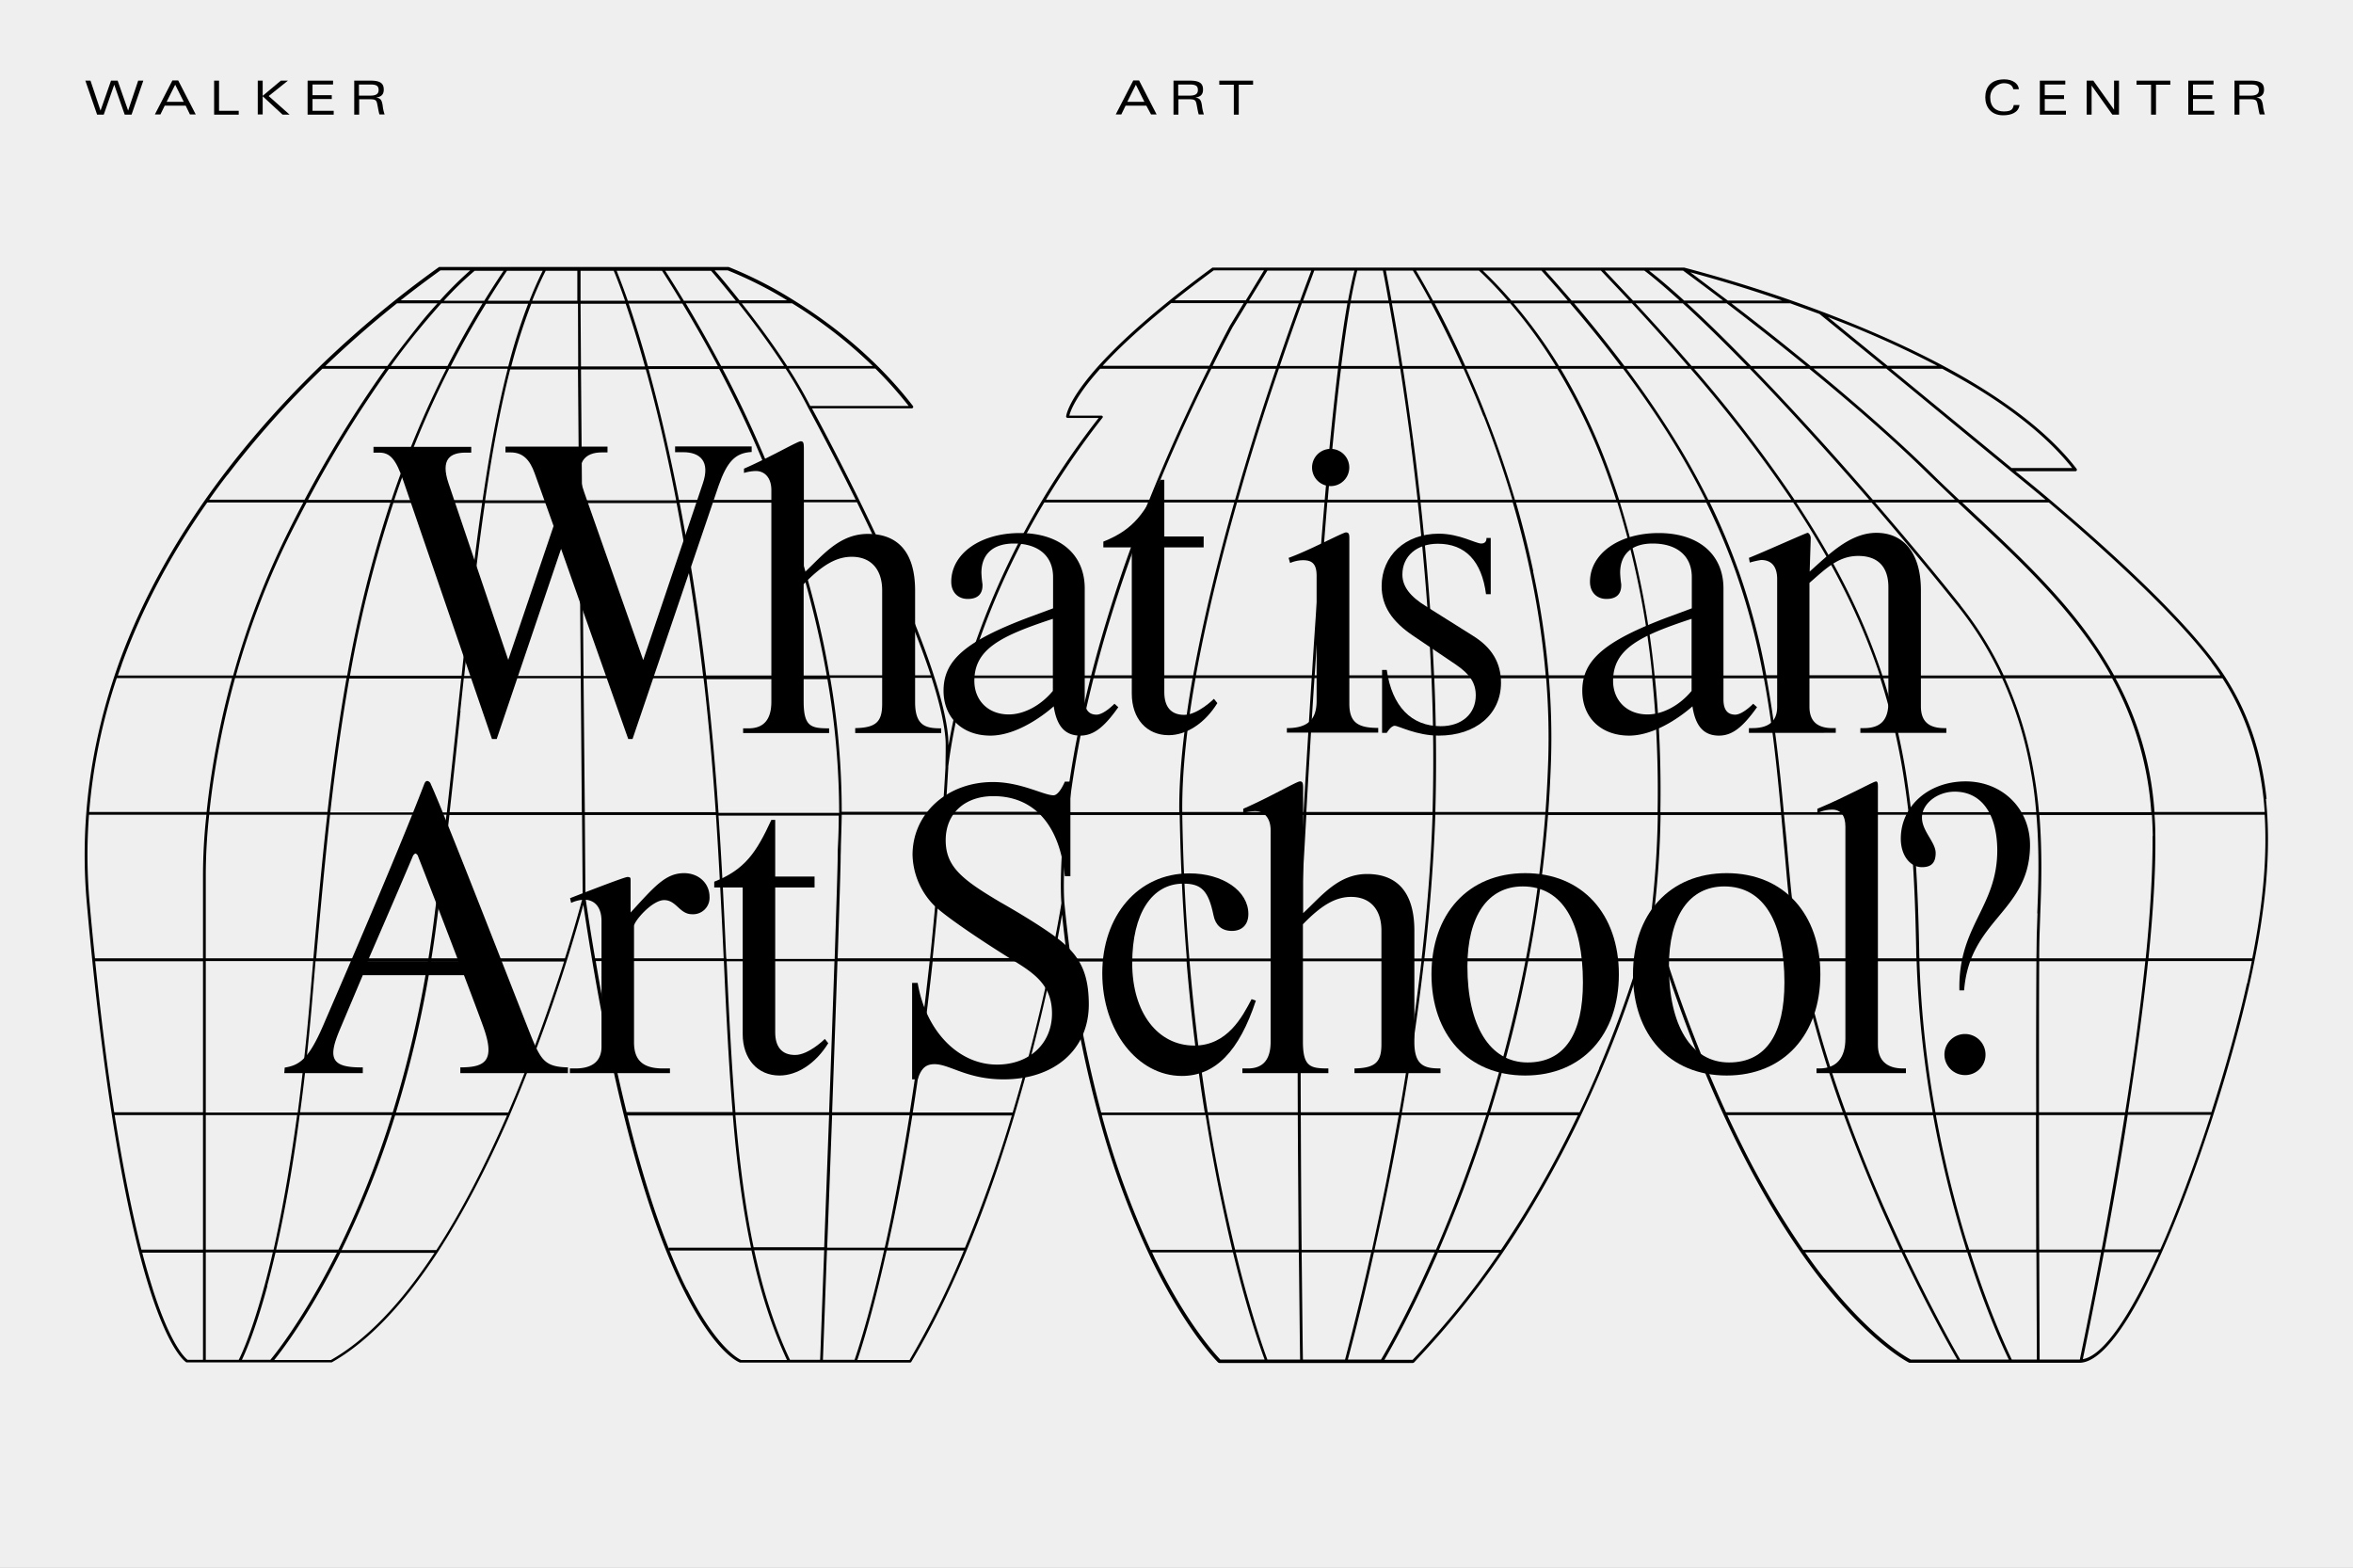 <?xml version="1.0" encoding="UTF-8"?>
<svg xmlns="http://www.w3.org/2000/svg" xmlns:xlink="http://www.w3.org/1999/xlink" id="Layer_2" data-name="Layer 2" viewBox="0 0 1100 733">
  <rect x="0" y="0" width="1100" height="733" fill="#333333" stroke="none"/>
  <defs>
    <style>.cls-1{fill:none;}.cls-2{fill:#00a060;}.cls-3{fill:#ccb425;}.cls-4{fill:#e71c22;}.cls-5{fill:#0061ac;}.cls-6{fill:#e94321;}.cls-7{fill:#233f8c;}.cls-8{fill:#efefef;}.cls-9{clip-path:url(#clip-path);}</style>
    <clipPath id="clip-path">
      <rect class="cls-1" y="43.6" width="1100" height="660"></rect>
    </clipPath>
  </defs>
  <title>art-school</title>
  <rect class="cls-2" x="23" y="204.8" width="145" height="321"></rect>
  <rect class="cls-2" x="937.5" y="334" width="145" height="369.63"></rect>
  <rect class="cls-3" x="556.1" y="48" width="145" height="321" transform="translate(-30.8 270.6) rotate(-23.7)"></rect>
  <rect class="cls-4" x="744.6" y="170.3" width="145" height="437.99" transform="translate(286 -343.6) rotate(28.6)"></rect>
  <rect class="cls-5" x="174.5" y="-140.3" width="145" height="456.11" transform="translate(334.8 -159.2) rotate(90)"></rect>
  <rect class="cls-6" x="800.2" y="-88.9" width="145" height="353.41" transform="translate(960.5 -784.9) rotate(90)"></rect>
  <rect class="cls-3" x="259.7" y="324.6" width="145" height="626.5" transform="translate(970 305.6) rotate(90)"></rect>
  <rect class="cls-7" x="343.1" y="156.5" width="145" height="468.51" transform="translate(950.4 192.5) rotate(116.4)"></rect>
  <rect class="cls-8" width="1100" height="733"></rect>
  <path d="M335.9,227.2L295.7,345.5h-2l-31.4-88.9-30.1,88.9H230L188.6,224.9c-3.5-10.2-6.2-13.3-11.3-13.3h-2.7v-2.7h45.7v2.7h-2.6c-7.1,0-11.9,2.9-8,14.4l27.9,82.5,21.2-62.6-8.8-24.5c-2.4-6.8-5.8-9.9-11.3-9.9h-2.4v-2.7h47.7v2.7h-2.7c-7.5,0-13.3,4.2-8.2,18.6l27.6,78.5,27.8-82.4c3.7-10.6-1.3-14.8-9.1-14.8h-3.8v-2.7h35.8v2.6C343.8,211.7,339.9,215.7,335.9,227.2Z"></path>
  <path d="M399.8,342.6v-2.2c9.7-.2,12.6-2.9,12.6-11.3V276c0-9.9-5.3-15.7-14.2-15.7-7.1,0-13.7,3.7-22.5,12.8v54.8c0,11.9,3.5,12.6,11.9,12.6v2.2H347.4v-2.2H350c6.9,0,10.6-4,10.6-12.4v-99c0-5.5-2.9-8.9-7.3-8.9a20.2,20.2,0,0,0-5.5.9v-2c12.6-5.5,25-12.8,26.5-12.8s1.5,1.1,1.5,4.4v57.2c8.6-8,16.4-18.3,29.9-18.3s22.1,7.9,22.1,26.5v52.2c0,11.3,5.3,12.2,12.2,12.2v2.2H399.8Z"></path>
  <path d="M505,343.9c-7.1,0-11-4.4-12.4-13.7,0,0-14.8,13.7-29.6,13.7-13.1,0-21.9-8.4-21.9-21,0-14.2,10.2-23.2,40.4-34.5l10.8-4V269.8c0-9.9-6.9-15.7-18.3-15.7-9.7,0-15.2,4.9-15.2,13.7a47,47,0,0,0,.5,5.3c0.2,4.6-2.2,6.9-6.9,6.9s-7.7-3.3-7.7-8c0-13.1,13.5-22.8,32.1-22.8s30.3,9.9,30.3,25.9v51.9q0,7.1,5.5,7.1c3.5,0,8.4-5.1,8.4-5.1l1.8,1.6C516,340.3,511,343.9,505,343.9Zm-12.8-54.6c-24.3,8-36.7,14.1-36.7,29,0,9.1,6.4,15.7,16.1,15.7,7.1,0,15-4.2,20.6-11V289.3Z"></path>
  <path d="M546.3,343.7c-10.2,0-17.2-7.7-17.2-19.4V255.9H515.8v-2.7c14.4-5.7,19.7-13.7,26.7-28.9h1.8v26.5h18.4v5.1H544.3v67.7c0,6.6,2.9,10.6,9.3,10.6s13.9-7.5,13.9-7.5l1.6,2C563.3,338.1,554.7,343.7,546.3,343.7Z"></path>
  <path d="M601.6,342.6v-2.2c10.2,0,13.9-4.4,13.9-12.8V269.2c0-5.7-2.2-7.3-6.4-7.3a15.9,15.9,0,0,0-6,1.3l-0.7-2.4c9.3-3.3,25.4-11.9,26.8-11.9s1.6,0.9,1.6,2.7v77.4c0,8.9,4.2,11.3,13.5,11.3v2.2H601.6ZM623,227.2a8.7,8.7,0,1,1,0-17.3A8.7,8.7,0,0,1,623,227.2Z"></path>
  <path d="M672.6,343.9c-10.4,0-18.8-4.6-20.6-4.6s-3.7,3.3-3.7,3.3h-2.2V313.2h2.2c2.4,17,11.5,26.3,25.2,26.3,9.9,0,16.4-5.8,16.4-14.4,0-5.8-2.7-9.9-9.3-14.4l-19.7-13.3c-10.2-6.8-15-14.1-15-23.4,0-14.2,11.1-24.5,26.7-24.5,9.7,0,17.2,4.6,19.9,4.6s2.4-2.6,2.4-2.6h2v26.3h-2.2c-2-15.5-9.7-23.6-22.5-23.6-9.9,0-16.6,5.8-16.6,14.4,0,5.5,3.5,10.2,11,14.8l22.1,13.9c8.8,5.5,13,12.6,13,21.9C701.7,334,689.8,343.9,672.6,343.9Z"></path>
  <path d="M803.6,343.9c-7.1,0-11-4.4-12.4-13.7,0,0-14.8,13.7-29.6,13.7-13.1,0-21.9-8.4-21.9-21,0-14.2,10.2-23.2,40.4-34.5l10.8-4V269.8c0-9.9-6.9-15.7-18.3-15.7-9.7,0-15.2,4.9-15.2,13.7a47,47,0,0,0,.5,5.3c0.2,4.6-2.2,6.9-6.9,6.9s-7.7-3.3-7.7-8c0-13.1,13.5-22.8,32.1-22.8s30.3,9.9,30.3,25.9v51.9q0,7.1,5.5,7.1c3.5,0,8.4-5.1,8.4-5.1l1.8,1.6C814.5,340.3,809.6,343.9,803.6,343.9Zm-12.8-54.6c-24.3,8-36.7,14.1-36.7,29,0,9.1,6.4,15.7,16.1,15.7,7.1,0,15-4.2,20.6-11V289.3Z"></path>
  <path d="M869.7,342.6v-2.2h1.6c7.9,0,11.5-3.8,11.5-12.1V274.5c0-9.5-4.9-14.6-14.1-14.6s-15,5.8-22.8,12.6v57.9c0,6.8,3.7,10,10.8,10h1.5v2.2H817.6v-2.2h1.5c7.9,0,11.7-3.3,11.7-10V270.7c0-5.8-2.6-8.9-7.5-8.9A37.7,37.7,0,0,0,818,263l-0.4-2.2c6.8-2.7,26.8-11.7,27.4-11.7s1.5,1.1,1.5,2.6l-0.5,15.5c8.9-7.9,18.8-18.1,31.2-18.1S898,258.1,898,276v54.2c0,6.9,3.5,10.2,11,10.2h0.9v2.2H869.7Z"></path>
  <path d="M215.2,501.7v-2.7c11.7,0,16.4-3.1,10.8-18.8-2.6-7.3-9.1-24.3-9.1-24.3H169.6l-10.8,25.6c-5.5,13.1-4.2,17.7,10.8,17.5v2.7H132.9l0.2-2.6c6.8-1.1,11.1-3.8,17.9-19.5,5.5-12.8,34.1-78.5,47.3-113,0.4-1.1.9-1.5,1.5-1.5a2.1,2.1,0,0,1,1.6,1.5c6.8,14.6,44.7,112.7,47.8,120,4,9.3,6.2,12.2,16.3,12.4v2.7H215.2ZM195.5,400.5a2.1,2.1,0,0,0-1.3-1.5,2.6,2.6,0,0,0-1.3,1.5c-8.2,19.4-21,48.8-21,48.8h42.4S203.4,420.6,195.5,400.5Z"></path>
  <path d="M323.5,427.4c-5.8,0-7.3-6.6-13-6.6s-14.1,9.9-14.1,12.1v54.4c0,8.4,4.2,12.2,13.5,12.2h3.3v2.2H266.4v-2.2h2.6c8,0,12.2-3.5,12.2-10.2V430.6c0-6.4-3.1-10-8.2-10a16.1,16.1,0,0,0-6,1.5l-0.5-2.2s25.2-9.9,26.8-9.9,1.5,0.5,1.5,2v14.6c11.1-12.1,16.3-18.4,25-18.4,6.8,0,11.9,4.7,11.9,11.1A7.7,7.7,0,0,1,323.5,427.4Z"></path>
  <path d="M364.4,502.8c-10.2,0-17.2-7.7-17.2-19.4V414.9H333.9v-2.7c14.4-5.7,19.7-13.7,26.7-28.9h1.8v26.5h18.4v5.1H362.4v67.7c0,6.6,2.9,10.6,9.3,10.6s13.9-7.5,13.9-7.5l1.6,2C381.4,497.1,372.8,502.8,364.4,502.8Z"></path>
  <path d="M469.2,504.6c-17.2,0-25.2-7.1-32.3-7.1-4,0-6.2,1.8-7.9,7.1h-2.6V459.5H429c3.8,22.5,19,38.2,37.1,38.2,15.2,0,25.7-9.9,25.7-23.9s-9.3-19.4-19.9-25.9c-14.1-8.8-29.8-19.4-35.1-24.5a34.8,34.8,0,0,1-10.2-23.7c0-19.5,16.3-34.1,37.6-34.1,13.1,0,23.7,6.2,28.3,6.2,2.7,0,5.3-6.4,5.3-6.4h2.6v44.2h-2.6c-2.4-23.9-14.4-37.4-33.4-37.4-13.5,0-22.3,8.2-22.3,20.6s7.7,18.4,25.4,28.9c0,0,21.2,11.9,29.6,19.2s11.7,15,11.9,27.8C509.4,490.5,493.1,504.6,469.2,504.6Z"></path>
  <path d="M552.5,503c-20.8,0-37.2-21.2-37.2-48s16.6-46.7,40.7-46.7c15.7,0,27.6,8.2,27.6,19,0,4.9-2.9,7.9-7.7,7.9s-7.7-2.7-8.6-7.3c-2.4-11.7-5.8-14.8-14.1-14.8-14.8,0-23.9,14.1-23.9,37.2s11.9,38.5,29,38.5c15.5,0,22.5-13.5,26.8-21.7l2,0.7C579.3,491.4,568.2,503,552.5,503Z"></path>
  <path d="M633.2,501.7v-2.2c9.7-.2,12.6-2.9,12.6-11.3V435c0-9.9-5.3-15.7-14.2-15.7-7.1,0-13.7,3.7-22.5,12.8v54.8c0,11.9,3.5,12.6,11.9,12.6v2.2H580.8v-2.2h2.6c6.9,0,10.6-4,10.6-12.4v-99c0-5.5-2.9-8.9-7.3-8.9a20.2,20.2,0,0,0-5.5.9v-2c12.6-5.5,25-12.8,26.5-12.8s1.5,1.1,1.5,4.4v57.2c8.6-8,16.4-18.3,29.9-18.3s22.1,7.9,22.1,26.5v52.2c0,11.3,5.3,12.2,12.2,12.2v2.2H633.2Z"></path>
  <path d="M713,502.8c-26.8,0-43.8-19.2-43.8-47.3s17-47.3,43.8-47.3,43.8,19.2,43.8,47.3S739.8,502.8,713,502.8Zm-1.1-88.4c-16.4,0-25.9,13.9-25.9,37.4,0,27.6,10.4,44.9,28.1,44.9S740,482.9,740,459.3C740,431.7,730.7,414.4,711.9,414.4Z"></path>
  <path d="M807.2,502.8c-26.8,0-43.8-19.2-43.8-47.3s17-47.3,43.8-47.3S851,427.4,851,455.5,834,502.8,807.2,502.8Zm-1.1-88.4c-16.4,0-25.9,13.9-25.9,37.4,0,27.6,10.4,44.9,28.1,44.9s25.9-13.9,25.9-37.4C834.2,431.7,824.9,414.4,806.1,414.4Z"></path>
  <path d="M849.2,501.7v-2.2h1.3c8.2,0,12.2-5.1,12.2-13.9V386.5c0-5.3-2.2-8-6.2-8s-6.9,1.6-6.9,1.6v-2c13.7-5.7,26.3-12.8,27.4-12.8s0.9,2,.9,3.7V488.5c0,7.1,4,11,11.7,11H891v2.2H849.2Z"></path>
  <path d="M918.2,463H916c-0.7-30.3,17.9-38.9,17.7-65.9-0.2-16.8-7.5-27-19.9-27-8.2,0-15.3,5.7-15.3,12.1s6.4,11.5,6.4,16.6-2.6,6.6-6.4,6.6c-5.7,0-9.9-5.7-9.9-13.3,0-15.3,13-26.8,30.3-26.8s30.7,13,30.1,31C948.2,426.4,920.8,429.9,918.2,463Zm0.5,39.6a9.6,9.6,0,1,1,9.5-9.5A9.5,9.5,0,0,1,918.8,502.6Z"></path>
  <path d="M1046.9,53.6h-2.3V37.7h7.8c4.9,0,6,1.7,6,4.2s-1.4,3.4-3.6,3.7h0c2.1,0.3,2.7,1.1,3.1,3.8a19,19,0,0,0,.9,4.1h-2.4c-0.4-1.1-.7-3.3-1.1-5.1s-1-2-4-2h-4.4v7.1Zm0-8.9h5.2c2.4,0,3.9-.6,3.9-2.6s-1.1-2.6-3.8-2.6h-5.3v5.2Z"></path>
  <path d="M1022.9,37.7h11.9v1.8h-9.6v5h9v1.8h-9v5.5h9.9v1.8h-12.1V37.7Z"></path>
  <path d="M1005.5,39.6h-6.7V37.7h15.8v1.9h-6.7v14h-2.3v-14Z"></path>
  <path d="M988.3,37.7h2.3V53.6h-3.1L977.8,40h0V53.6h-2.3V37.7h3.1l9.7,13.6h0V37.7Z"></path>
  <path d="M953.6,37.7h11.9v1.8h-9.6v5h9v1.8h-9v5.5h9.9v1.8H953.6V37.7Z"></path>
  <path d="M944.1,49.1c-0.5,3.5-3.8,4.8-7.7,4.8-5.7,0-8.3-4-8.3-8.4s2.3-8.4,8.9-8.4c3.8,0,6.6,1.9,6.8,4.6h-2.6c-0.4-2.1-2.3-2.8-4.5-2.8s-6.3,2.1-6.3,6.6,2.7,6.6,6.3,6.6,4.3-1,4.7-3h2.6Z"></path>
  <path d="M576.8,39.6H570V37.7h15.8v1.9h-6.7v14h-2.3v-14Z"></path>
  <path d="M550.9,53.6h-2.3V37.7h7.8c4.9,0,6,1.7,6,4.2s-1.4,3.4-3.6,3.7h0c2.1,0.3,2.7,1.1,3.1,3.8a19,19,0,0,0,.9,4.1h-2.4c-0.4-1.1-.7-3.3-1.1-5.1s-1-2-4-2h-4.4v7.1Zm0-8.9h5.2c2.4,0,3.9-.6,3.9-2.6s-1.1-2.6-3.9-2.6h-5.3v5.2Z"></path>
  <path d="M535.9,49.4h-9.7l-2,4.1h-2.6l8.2-15.9h2.7l8.2,15.9h-2.6ZM535,47.6l-4-8-4,8H535Z"></path>
  <path d="M167.9,53.6h-2.3V37.7h7.8c4.9,0,6,1.7,6,4.2s-1.4,3.4-3.6,3.7h0c2.1,0.3,2.7,1.1,3.1,3.8a19,19,0,0,0,.9,4.1h-2.4c-0.4-1.1-.7-3.3-1.1-5.1s-1-2-4-2h-4.4v7.1Zm0-8.9h5.2c2.4,0,3.9-.6,3.9-2.6s-1.1-2.6-3.9-2.6h-5.3v5.2Z"></path>
  <path d="M143.8,37.7h11.9v1.8h-9.6v5h9v1.8h-9v5.5H156v1.8H143.8V37.7Z"></path>
  <path d="M120.5,37.7h2.3v7.1l8.5-7.1h3.3l-9,7.2,9.8,8.7h-3.3L122.8,45v8.5h-2.3V37.7Z"></path>
  <path d="M100.1,37.7h2.3V51.8h9.2v1.8H100.1V37.7Z"></path>
  <path d="M86.8,49.4H77l-2,4.1H72.4l8.2-15.9h2.7l8.2,15.9H88.8Zm-0.9-1.8-4-8-4,8h7.9Z"></path>
  <path d="M64.6,37.7H67L61.5,53.6H58.3l-4.9-14h0l-4.9,14H45.4L39.9,37.7h2.4l4.7,14h0l4.9-14H55l4.9,14h0Z"></path>
  <g class="cls-9">
    <path d="M1053,448h-48.6c2.1-21,3.4-40.7,3.2-57.2q0-5-.4-9.9h51.5c1.2,19.4-.7,41.5-5.8,67.1m-2.5,11.8c-4.1,18.5-10,39.5-16.6,60.1h-39c3.6-23.3,7-47.7,9.4-70.6h48.5q-1,5.1-2.2,10.5m-35.8,113.1q-2.4,5.9-4.8,11.2h-26c3.4-18.3,7.3-40.1,10.8-62.9h38.8c-5.9,18.2-12.4,36.1-18.8,51.7m-41,62.5c0.8-3.8,4.8-23,9.9-50h25.7c-13.9,30.9-26.3,48.4-35.6,50M852.9,597.7q-4.6-5.8-9-12.2h45.1c12.7,26.8,23.4,45.7,26,50.1H893.3c-1.6-.8-18.1-9.7-40.3-37.9m-45.4-76.4H862c5.8,15.8,11.8,30.4,17.3,43.1,3.1,7,6.1,13.6,9,19.9H843a397.6,397.6,0,0,1-29-49.5q-3.3-6.6-6.5-13.5m-59.9-21.8q-4.4,10.4-9.2,20.5H696.6c5.4-17.4,10.2-35,14.1-52.6q2-9,3.7-18h51.5a527.1,527.1,0,0,1-18.4,50.1m-34.4,67.1q-5.6,9.1-11.4,17.7h-29c3.6-8.4,7.4-17.6,11.2-27.6q6.6-17.5,12.2-35.3h41.5a498,498,0,0,1-24.5,45.2m-52.8,69.1H647.2c2.5-4.3,12.8-22.1,25-50.1h28.7a391,391,0,0,1-40.5,50.1M539.8,588.1l-1.2-2.6h37.8c7,28.7,13.3,46.1,14.8,50.1H570.5c-1.7-1.8-15.5-16.2-30.7-47.5m-24.6-66.8h48.4c2.9,18.2,6,34,8.9,47.2q1.8,8.4,3.6,15.8H537.9a393,393,0,0,1-22.6-62.1l-0.2-.8m-14.5-71.9h54.1c2.2,26.3,5.2,50,8.5,70.6H514.8a561.8,561.8,0,0,1-14.1-70.6m-20.8,47.6q-3.2,12-6.5,23H426.7c3.2-20.3,6.4-43.8,9.3-70.6h55.3c-2.6,12.8-6.4,29.2-11.3,47.6m-28.7,86.2H414.9q1.4-6.4,2.9-13.5c2.7-13.2,5.7-29.3,8.7-48.3H473a642.7,642.7,0,0,1-21.9,61.8m-26,52.5H400.8c1.5-4.3,7-21.2,13.7-51.2h36.1a403.7,403.7,0,0,1-25.4,51.2m-104-32.8c-2.9-5.7-5.6-11.9-8.2-18.4h38.3c3.9,18.4,9.3,35.5,16.6,51.2H346.5c-1.1-.5-11.6-5.6-25.2-32.8m-28-81.5h49.3c1.8,21.9,4.4,42.6,8.5,61.8H312.7v0.5c-7.5-18.7-13.9-40.1-19.4-62.4m-52.4-9.1-3.3,7.8H185.1a520,520,0,0,0,16.4-70.6h62.2c-5.4,16.9-13.1,39.3-22.8,62.8m-36.9,72.1H159.7a439.9,439.9,0,0,0,25-62.9h52.3c-10.6,24.3-21.7,45.5-33,62.9m-49.2,51.4H128.2c3.5-4.3,16.4-21.1,30.9-50.1h44c-15.7,23.9-32,40.8-48.4,50.1M71.4,602.6c-1.5-4.8-3.2-10.4-4.9-17H94.9v50.1H87.7c-1-.7-7.8-6.5-16.3-33.1M41.6,380.9H96.5a260.4,260.4,0,0,0-1.6,29.4V448H44.4q-1.3-12.3-2.5-25.8a252.5,252.5,0,0,1-.3-41.3m15.3-70.3c9.3-25.7,22.7-51.1,40-75.7h44.9q-3.5,6.5-7,13.6a374.7,374.7,0,0,0-25.8,67.3H55.1l1.8-5.1M106.4,222a444.6,444.6,0,0,1,44.3-49.6h29.4a551.9,551.9,0,0,0-37.7,61.2H97.8q4.1-5.9,8.6-11.7m99.5-95.5h13.9a174.6,174.6,0,0,0-14.1,14H187.3c6.6-5.2,12.9-9.9,18.6-14m162.2,14H345.7c-5.4-6.8-9.7-11.9-11.6-14h6.1a188,188,0,0,1,27.8,14m56.8,49.4h-46a199.2,199.2,0,0,0-10.1-17.5h40.5a189.5,189.5,0,0,1,15.6,17.5M400,233.6H365.3a536.6,536.6,0,0,0-27.5-61.2h29.5a199.2,199.2,0,0,1,10.6,18.4h0c0.2,0.4,10.1,18.5,22.1,42.8m35.1,82.1H387.8q-1.2-6.9-2.7-14.3a464.1,464.1,0,0,0-19.3-66.6h34.8c12.1,24.7,26.2,55.6,34.5,80.8m7,33.2c0,4.8-.1,7.9-0.1,9.2s0,0.6,0,.8h0q-0.6,10.6-1.3,20.7H393.5a368.2,368.2,0,0,0-5.4-62.6h47.4c3.5,10.9,5.9,20.8,6.5,28.5,0.1,1.2.1,2.4,0.1,3.5m1.2,9.4a255.2,255.2,0,0,1,8.8-41.3h57.7q-4.2,16.6-7.2,32.5c-2,11-3.5,21-4.5,30H442q0.7-10.1,1.3-20.6h0v-0.6m13-54.6a359.3,359.3,0,0,1,31.9-68.8h48.5q-5.9,14.9-11.1,29.7c-6,17.4-11.2,34.5-15.5,51.2H452.5q1.7-5.7,3.8-12m59.2-109.1a0.7,0.7,0,0,0-.6-0.4H499.9c0.4-1.7,2.2-6.8,9-15.5,1.5-1.9,3.3-4,5.4-6.4h50.5c-10.2,20.6-19.4,41-27.5,61.2H489a383.7,383.7,0,0,1,26.4-38.3,0.7,0.7,0,0,0,.1-0.7m31.9-52.9h34l-6.4,10.5q-5,9.4-9.6,18.8H515.5c6.8-7.5,17-17.2,32-29.3m19.9-15.3h23.5l-8.5,14H549.1c5.5-4.4,11.5-9,18.3-14m338.1,44.6H882.4l-27.9-22.8,6.7,2.6a469.2,469.2,0,0,1,44.4,20.2m63.3,47.8H940.4L884,172.4h24q7.3,3.9,13.9,7.8c20.7,12.4,36.5,25.5,46.9,38.7m-12.6,14.7H915.8c-4.3-4.1-8.7-8.2-12.9-12.4-16.8-16.5-36.6-33.7-55.1-48.9h34l57.9,47.7h0c0.2,0.2,6.7,5.4,16.4,13.5m77.7,76.2q2.2,2.9,4.2,6H988.3c-16.4-29.7-41-52.7-65.1-75.3l-5.9-5.5h40.5c21.7,18.4,57.7,50.3,76.1,74.8M989,317.1h50c10.6,16.5,16.9,35.1,19.2,56.4q0.3,3,.5,6.1h-51.5A152.3,152.3,0,0,0,989,317.1m-35.8,62.6c-0.5-5.9-1.3-12-2.4-18.2a181.3,181.3,0,0,0-13.5-44.4h50.1a152.1,152.1,0,0,1,18.3,62.6H953.3ZM953.2,520c0-27.6,0-53.9.1-70.6h49.6c-2.4,22.9-5.7,47.3-9.4,70.6H953.2Zm0.1,64.2c-0.1-19.1-.1-41.4-0.1-62.9h40.1c-3.6,22.9-7.4,44.6-10.8,62.9H953.3ZM921,585.5h31c0.1,26.2.2,46.2,0.2,50.1H940.5c-1.3-2.7-10.2-21.1-19.4-50.1m-1.4,0c8.8,27.7,17.3,45.9,19.4,50.1H916.4c-1.6-2.7-12.6-21.9-26-50.1h29.3Zm-16-64.2a517.7,517.7,0,0,0,14.8,60.6l0.7,2.4H889.8c-3-6.4-6.1-13.2-9.3-20.4-5.5-12.5-11.4-26.9-17.1-42.5h40.3Zm-61.3-71.9H896a490.9,490.9,0,0,0,7.5,70.6H862.9a517.2,517.2,0,0,1-20.4-70.6m-66.3-68.4h56.5l1.3,14.3c0.6,6.1,1.1,12.5,1.7,18.9a326,326,0,0,0,5.1,33.8H779q-3.1-9.4-6-19.1a446.7,446.7,0,0,0,3.3-47.9m-52.5,0h51.2a441.7,441.7,0,0,1-3.3,47.8c-0.1.4-1.7,7.5-5.3,19.2H714.7a606.7,606.7,0,0,0,9-67.1M665.9,448c2.5-22,4.3-44.7,5.1-67.1h51.4a605.5,605.5,0,0,1-9,67.1H665.9ZM655.4,520c3.8-21.5,7.4-45.6,10.3-70.6h47.4q-1.7,8.8-3.7,17.7c-4,17.7-8.7,35.4-14.2,53H655.4Zm-12.8,64.2c2-9.2,4.2-19.3,6.4-30.2s4.1-20.9,6.2-32.7h39.6q-5.6,17.6-12.1,34.8c-3.9,10.2-7.7,19.6-11.4,28.1H642.7Zm-0.3,1.3h28.4c-12.9,29.5-23.6,47.6-25.1,50.1H630.1c1.1-4.1,6.1-22.7,12.2-50.1m-33.8,0H641c-6.3,28.1-11.4,46.9-12.2,50.1H609.1c-0.1-3.8-.3-23.5-0.6-50.1m-1.3,0c0.3,26.5.5,46.3,0.6,50.1H592.5c-1.1-2.9-7.5-20.3-14.8-50.1h29.5Zm-0.5-64.2c0.1,22.2.3,44.2,0.4,62.9H577.4q-1.8-7.5-3.7-16c-2.9-13.1-6-28.8-8.9-46.9h41.9Zm0.1-71.9c-0.2,20.7-.2,45.7-0.1,70.6H564.6c-3.3-20.6-6.3-44.3-8.5-70.6h50.7Zm-54.1-68.4h56.6l-0.8,14.2c-0.3,5.5-.6,10.1-0.8,13.7-0.5,8.5-.8,22.4-0.9,39.2H556c-1.7-20.8-2.9-43.2-3.3-67.1m4.8-63.9c-3.9,22.2-6.4,43.9-6.2,62.6H499.5c1-8.9,2.5-18.9,4.5-29.8s4.4-21.7,7.2-32.8h46.3ZM577,234.9c-7.1,24.9-14.2,53.3-19.2,80.8H511.6c4.2-16.6,9.4-33.5,15.4-50.7q5.2-14.9,11.2-30.1H577Zm19.5-62.5c-4.6,13.5-9.7,29.2-14.7,46.1-1.5,4.9-2.9,9.9-4.4,15.1H538.7c8.1-20.2,17.3-40.7,27.6-61.2h30.3Zm10.7-30.6c-2.8,7.6-6.3,17.6-10.3,29.3h-30q4.5-9.1,9.3-18.1l6.8-11.2h24.2Zm0.5-1.3H583.9l8.6-14h20.5c-0.7,1.9-2.6,6.8-5.2,14m22.4,0h-21c2.8-7.6,4.7-12.6,5.2-14h18.8c-1,3.9-2,8.6-3,14m19,0H631.5c1-5.4,2-10.1,3-14h12c0.3,1.5,1.3,6.4,2.6,14m19.3,0H650.5c-1.3-7.3-2.3-12.2-2.6-14h12.6c0.8,1.3,3.8,6.2,8,14m36.4,0H669.9c-3.9-7.2-6.7-12-7.9-14h29.4q7,6.6,13.4,14m28.2,0H706.5q-6.4-7.4-13.3-14h27.4q6.4,7.1,12.3,14m28.7,0H734.7q-5.9-6.9-12.3-14h26l13.2,14m23.7,0H763.4l-13.2-14h18.5c5,3.8,10.5,8.6,16.5,14m20.1,0H787.3c-5.9-5.4-11.4-10.1-16.4-14h15.9c1.2,0.9,8.2,6,18.7,14m2.2,0-17.5-13.2c6.6,1.8,22.8,6.2,42.9,13.2H807.6Zm1.7,1.3h27.5l13.7,5h0l29.8,24.3h-34c-13.8-11.3-26.7-21.5-37-29.3m9.2,29.3c-10.6-10.9-20.7-20.9-29.9-29.3h18.5c10.1,7.7,23.1,17.9,37.1,29.3H818.6Zm56.9,62.5c-18.4-21.3-37.7-42.6-55.7-61.2h26c18.8,15.4,39.1,32.9,56.2,49.8l11.9,11.4H875.5Zm41,49.3c-12-15.1-25.7-31.5-39.9-48h38.7l6.9,6.5c20.4,19.1,41.5,38.9,57.3,62.5q3.9,5.9,7.2,11.8h-50A162.1,162.1,0,0,0,916.5,283M880,315.8c-2.2-6.7-4.7-13.4-7.4-20-8.1-19.7-18.9-39.7-32.8-60.8h35.2c14.5,16.8,28.4,33.5,40.6,48.8a160.7,160.7,0,0,1,19.8,32H880Zm13.5,63.9q-0.7-6.1-1.6-12.3a303,303,0,0,0-11.5-50.3H936a179.8,179.8,0,0,1,13.6,44.6c1.1,6.1,1.8,12.1,2.3,18H893.5Zm-1.2,1.3c2.4,21.4,3.1,42.9,3.5,63.2q0,1.9.1,3.8H842.2a325.4,325.4,0,0,1-5.1-34c-0.6-6.4-1.2-12.8-1.7-18.9L834,380.9h58.3Zm-66.4-63.9H879a301.5,301.5,0,0,1,11.6,50.5c0.6,4,1.1,8,1.6,12.1H833.9c-2-21.8-4.3-42.3-8-62.6m-52.2,0h50.9c3.8,20.2,6,40.7,8,62.6H776.2a531.9,531.9,0,0,0-2.5-62.6m-48.6,37.7a338.6,338.6,0,0,0-1-37.7h48.3a530.5,530.5,0,0,1,2.5,62.6H723.8q0.9-12.5,1.3-24.9m-54.6-37.7h52.3a337.4,337.4,0,0,1,1,37.6q-0.4,12.4-1.3,24.9H671c0.6-20.9.4-42-.5-62.6m-51.3-82.1c-2.3,26.8-4.3,54.9-5.9,80.8H559.1c5-27.5,12.1-55.9,19.2-80.8h40.9Zm6.3-62.5c-2.2,18.2-4.3,39.2-6.2,61.2H578.7c1.5-5.1,2.9-10,4.3-14.8,5.1-17,10.2-32.9,14.9-46.5h27.6Zm0.2-1.3H598.3c4-11.7,7.5-21.7,10.3-29.3h21.3c-1.5,8.4-2.9,18.3-4.3,29.3m28.6,0H627c1.4-11,2.8-20.9,4.3-29.3h18.1c1.3,7.5,3.1,17.5,4.9,29.3m29.2,0H655.6c-1.8-11.8-3.5-21.8-4.9-29.3h18.4c4,7.5,9,17.4,14.4,29.3m43.7,0H685c-5.3-11.9-10.3-21.8-14.3-29.3h35.3a228.6,228.6,0,0,1,21.3,29.3m30.5,0H728.8a230.8,230.8,0,0,0-21.2-29.3h26.4q12.9,15,23.6,29.3m31.4,0H759.4q-10.8-14.3-23.5-29.3h27q14,15.1,26.2,29.3m1.7,0q-12.2-14.2-26.2-29.3h22.1c9.2,8.4,19.3,18.3,30,29.3H790.8Zm1.1,1.3H818c18,18.6,37.3,39.9,55.8,61.2H838.9A640.4,640.4,0,0,0,792,172.4m6.6,61.2A356.9,356.9,0,0,0,780,200.8q-8.9-14-19.6-28.4h29.9a644.1,644.1,0,0,1,47.1,61.2H798.5Zm14,32.9a304.6,304.6,0,0,0-13.3-31.6h39c14.1,21.3,25,41.4,33.2,61.3,2.7,6.5,5.1,13,7.3,19.5H825.7a323.6,323.6,0,0,0-13.1-49.3m-95.8.7q-3.4-16-8.1-32.2h47.4a410.2,410.2,0,0,1,16.3,80.8H724a392.1,392.1,0,0,0-7.3-48.6m-52.6-32.2h43.1q4.8,16.3,8.2,32.5a391.1,391.1,0,0,1,7.2,48.3H670.4c-1.3-29-3.7-56.8-6.3-80.8m-1.3,0c2.6,24.1,5.1,51.8,6.3,80.8H614.6c1.7-26,3.7-54.1,5.9-80.8h42.2Zm-3.3-27.8c1.1,8.1,2.1,17,3.2,26.5h-42c1.9-22,3.9-43.1,6.2-61.2h27.7c1.6,10.3,3.3,22,5,34.8m34-12.6c5.1,13,9.5,26,13.4,39H664c-1.1-9.5-2.1-18.5-3.2-26.6-1.7-12.7-3.3-24.3-4.9-34.6h28.3c3,6.8,6.2,14.2,9.3,22.2m36.2-22.2h29.1c7.4,9.9,14.1,19.5,20.2,29.1a355.7,355.7,0,0,1,18.2,32.1H756.9q-2.8-8.7-6-17.1a275.9,275.9,0,0,0-21.3-44.1M749.7,217q3.1,8.1,5.8,16.6H708.2c-3.9-13.2-8.4-26.4-13.6-39.5-3-7.8-6.1-15-9.1-21.7h42.5A274.1,274.1,0,0,1,749.7,217m23.8,98.8a411.9,411.9,0,0,0-16.2-80.8h40.4a303.3,303.3,0,0,1,13.6,32,322,322,0,0,1,13,48.8H773.6ZM552.7,379.6c-0.2-18.7,2.2-40.3,6.2-62.6h54.3c-1.5,23.6-2.8,45.3-3.8,62.6H552.7Zm58,0c1-17.3,2.2-39,3.8-62.6h54.7c0.9,20.6,1.1,41.7.5,62.6H610.8ZM608.2,448c0.2-16.8.5-30.7,0.9-39.1l0.8-13.7,0.8-14.2h59c-0.7,22.3-2.6,45.1-5.1,67.1H608.2Zm45.7,73.3c-2.1,11.7-4.1,22.6-6.1,32.5s-4.4,21.2-6.4,30.5H608.5c-0.2-18.7-.3-40.8-0.4-62.9h45.8ZM608.1,520c-0.1-24.9-.1-49.9.1-70.6h56.3c-2.9,25.1-6.6,49.2-10.3,70.6h-46Zm296.7,0a489.2,489.2,0,0,1-7.5-70.6H952c-0.1,16.8-.2,43-0.1,70.6H904.8Zm14.9,61.5A516.5,516.5,0,0,1,905,521.3h46.8c0,21.5.1,43.8,0.1,62.9H920.6l-0.9-2.8M952.5,427c-0.1,3.2-.2,6.1-0.3,8.9s-0.1,7.1-.2,12.1H897.3q-0.1-1.9-.1-3.9c-0.4-20.3-1.2-41.8-3.5-63.2H952c1.5,17.7.9,33.6,0.4,46.1M441.9,380.9H498c-2.3,20.5-2.3,35.1-1.8,41.3-0.1.9-1.7,10.6-4.8,25.7H436c2.2-20.5,4.2-42.8,5.8-67.1M391.6,448c0.8-24.9,1.4-43.3,1.4-47.4,0-1.1.1-2.8,0.1-4.9,0.1-3.7.3-8.6,0.4-14.8h47.1c-1.7,24.2-3.7,46.6-5.8,67.1H391.6ZM389,520c0.9-24.9,1.8-49.9,2.5-70.6h43.1c-2.9,26.8-6.1,50.4-9.3,70.6H389Zm-2.3,63.2c0.7-18.5,1.5-40.1,2.3-61.8h36.2c-3,18.9-6,34.9-8.6,48q-1.5,7.3-3,13.9H386.7Zm0,1.3h26.6c-6.9,30.9-12.6,47.7-13.8,51.2H384.7c0.2-4.5.9-24.5,1.9-51.2m-1.3,0c-1,26.7-1.7,46.8-1.9,51.2H369.3c-7.4-15.6-12.7-32.7-16.7-51.2h32.7Zm2.3-63.2c-0.8,21.7-1.6,43.3-2.3,61.8h-33c-4-19.2-6.6-39.9-8.5-61.8h43.8Zm-48-71.9h50.5c-0.7,20.7-1.6,45.7-2.5,70.6H343.8c-1.8-22.3-3-45.9-4.1-70.6m-66.3-68.4h61.3c1.5,22.8,2.6,44.9,3.6,66.6V448H278.2c-1.7-9.9-3.2-19.4-4.5-28.4Zm-69,48.3c2.1-16.7,3.9-32.7,5.7-48.3h62l0.3,38.6c-0.3,1-3.1,11.9-8.3,28.4H201.7q1.5-9.3,2.7-18.8M147.8,448c2-22.9,4.1-45.2,6.5-67.1h54.4c-1.7,15.5-3.6,31.5-5.7,48.1q-1.2,9.7-2.7,19H147.8ZM140.3,520c2-14.7,3.8-31.1,5.4-49.4l1.1-12.9,0.7-8.3h52.5A518.6,518.6,0,0,1,183.6,520H140.3Zm-11.2,64.2c3.6-15.8,7.5-36.5,11-62.9h43.1a437.6,437.6,0,0,1-25,62.9h-29Zm-4.2,17c1.2-4.5,2.5-9.7,3.9-15.6h28.7c-15.6,31.1-29.3,48-31.1,50.1H113.1c1.5-3.1,6.2-13.5,11.9-34.5m2.5-15.6c-1.3,5.7-2.6,10.8-3.8,15.2-6.1,22.7-11.1,33-12.1,34.9H96.2V585.5h31.3ZM96.2,521.3h42.7c-3.6,26.5-7.5,47.2-11,62.9H96.2V521.3ZM94.9,520H53.4c-3.1-19.8-6.1-43.2-8.9-70.6H94.9V520Zm51.5-70.6-0.7,8.2-1.1,12.9c-1.6,18.4-3.5,34.8-5.4,49.6H96.2V449.3h50.1Zm36.1-214.4a577.4,577.4,0,0,0-20.2,80.8h-52a373.2,373.2,0,0,1,25.7-66.7q3.7-7.3,7.3-14.1h39.2Zm26.1-62.5a455.2,455.2,0,0,0-25.6,61.2H144a548.2,548.2,0,0,1,37.8-61.2h26.8Zm17.9-31.9H207.5a151.8,151.8,0,0,1,14.4-14h13.5q-4.7,7-9,14m21,0H228q4.3-7,9-14h16.7q-3.3,6.6-6.2,14m22.6,0H248.8q2.9-7.3,6.3-14h14.8v14Zm22,0H271.4v-14h15.5c0.6,1.3,2.5,6,5.3,14m26.1,0H293.5c-2.6-7.5-4.5-12.1-5.2-14h21.2q4.5,7,8.7,14m1.5,0q-4.2-7-8.7-14h21.4c1,1.1,5.5,6.4,11.6,14H319.7Zm-16.8,30.6c-3.4-12.2-6.5-22-9-29.3H319q8.8,14.6,16.6,29.3H302.9Zm14.5,62.5c-4.9-25.1-9.8-45.2-13.9-60.1l-0.3-1.1h33a536,536,0,0,1,27.6,61.2H317.5Zm12.7,82.1c-3.6-31-8-57.9-12.4-80.8h46.7a462.9,462.9,0,0,1,19.4,66.8q1.5,7.2,2.7,14H330.1Zm-57.3,1.3h56.1l0.4,3.2c2.3,20.4,4,40.2,5.3,59.4H273.4Zm-57.6,15.1,1.6-15.1h54.7l0.5,62.6H210.2c1.8-16.2,3.5-32,5.1-47.4m0.3-15.1-1.6,15c-1.6,15.5-3.3,31.3-5.1,47.6H154.4c2.4-21.3,5.3-42.1,8.9-62.6h52.2Zm9.8-82.1c-3.6,24.6-6.6,51.7-9.6,80.8H163.6a575.1,575.1,0,0,1,20.3-80.8h41.5Zm11.9-62.5c-4.7,18.3-8.4,38.8-11.7,61.2H184.3A453.5,453.5,0,0,1,210,172.4h27.2Zm0.3-1.3H210.7q7.5-14.7,16.5-29.3h19.7a270.7,270.7,0,0,0-9.3,29.3m32.7,0H239a267.6,267.6,0,0,1,9.4-29.3h21.8Zm1.3,0-0.2-29.3h21.1c2.5,7.3,5.6,17,9,29.3H271.6Zm0.5,63.9h44.2c4.4,22.9,8.8,49.8,12.4,80.8H272.8Zm-45.3-1.3c3.3-22.5,7-42.9,11.7-61.2h31.7l0.5,61.2h-44Zm44,1.3,0.7,80.8H217c3.1-29.2,6.1-56.2,9.7-80.8h44.2Zm31.5-61.1c4.1,14.9,9,34.8,13.8,59.8h-44l-0.5-61.2h30.3l0.4,1.5m37.2,273.6c-1-21.7-2-43.7-3.6-66.5h56.2c0,6.1-.2,11-0.4,14.7-0.1,2.1-.1,3.8-0.1,4.9,0,4.1-.6,22.6-1.4,47.4H339.6v-0.5m52.6-67.8H335.9c-1.3-19.3-3-39-5.3-59.5l-0.3-3h56.5a367,367,0,0,1,5.5,62.6M366.4,171.1H337.1q-7.8-14.7-16.5-29.3h24.6c6.4,8,14.2,18.4,21.3,29.3m3.8-29.3A217.3,217.3,0,0,1,408,171.1H368c-7-10.8-14.8-21.2-21.2-29.3h23.4ZM181.1,171.1h-29c11.7-11.2,23.1-21,33.5-29.3h18.9c-2.8,3.1-6,6.7-9.3,10.9s-8.9,11.2-14.1,18.4m15.1-17.5c3.7-4.5,7.1-8.4,10.1-11.8h19.3q-8.9,14.6-16.4,29.3H182.7c5-6.9,9.5-12.7,13.5-17.5M96.6,379.6H41.7a262.2,262.2,0,0,1,12.9-62.6h53.9a397.2,397.2,0,0,0-9.4,43.6c-1.1,6.9-1.9,13.3-2.5,19m3.8-18.8a395.9,395.9,0,0,1,9.5-43.8H162c-3.6,20.5-6.5,41.3-8.9,62.6H97.9c0.6-5.7,1.4-11.9,2.5-18.8m-2.6,20.1H153c-2.5,21.9-4.5,44.2-6.5,67.1H96.2V410.3a259.5,259.5,0,0,1,1.6-29.4M53.6,521.3H94.9v62.9H66.1c-3.9-15.3-8.2-35.8-12.5-62.9M293,520.2c-5.8-23.6-10.7-48.1-14.5-70.9h59.9c1.1,24.7,2.3,48.3,4.1,70.6H293v0.2Zm207.6-72q-1.7-12.7-3-25.9c-0.5-6.2-.5-20.8,1.8-41.3h52.1c0.4,23.9,1.6,46.3,3.3,67.1H500.5Zm278.9,1.2h61.7A517.3,517.3,0,0,0,861.5,520H806.9a675.7,675.7,0,0,1-27.5-70.6M972.3,635.6H953.5c0-3.8-.1-23.9-0.2-50.1h28.9c-5.2,27.9-9.4,47.5-9.9,50.1m34-244.8c0.1,16.5-1.1,36.2-3.2,57.2H953.3c0-5.1.1-9.2,0.2-12.1s0.2-5.7.3-8.8c0.5-12.5,1-28.4-.4-46.1h52.6q0.3,4.9.4,9.9m53.2-17.4c-2.6-24.8-10.6-45.9-24.5-64.4-25.2-33.6-82.9-80.8-92.9-88.8h28.1a0.7,0.7,0,0,0,.5-1.1c-10.5-13.7-26.7-27.2-48.1-40.1-17.1-10.3-37.6-20.2-60.9-29.5a644.9,644.9,0,0,0-74.5-24.5H566.8c-66.1,48.5-68.3,68.8-68.4,69.6a0.7,0.7,0,0,0,.2.5l0.5,0.2h14.5a368.7,368.7,0,0,0-58.5,107.7,294.5,294.5,0,0,0-11.7,45.4c0-1-.1-2.1-0.1-3.3-0.9-12.6-7.5-39.2-33.4-94.3-13.8-29.4-27.5-54.8-30.3-60h46.7a0.7,0.7,0,0,0,.5-1.1c-18.5-24-40.9-40.3-56.5-49.9a189.8,189.8,0,0,0-29.7-15.1H205.3c-26.8,19.1-65.8,51.3-99.9,95.9-22,28.8-38.7,58.7-49.7,89C42.3,347,37.2,384.7,40.6,422.4c9.1,102.2,21.2,155,29.7,181.3,9.3,28.7,16.5,33,16.8,33.2h68c16.8-9.5,33.5-26.9,49.6-51.6,11.5-17.7,22.8-39.2,33.6-64h0l3.6-8.6a784.8,784.8,0,0,0,30.8-89.7c6.7,44.7,14.6,83.6,23.5,115.8,7.3,26.4,15.3,48.3,23.8,65.1,14.6,28.9,25.4,32.9,25.9,33.1h79.5a0.7,0.7,0,0,0,.6-0.3c21.6-35.9,37.5-79.4,48.2-115.3h0c2.5-8.5,4.8-16.5,6.8-23.9,8.7-32.7,13.7-59.4,15.5-70,3.5,34.2,9.4,66.2,17.4,95.2a388.4,388.4,0,0,0,24.5,66.3c16.3,33.5,30.9,47.8,31.1,48l0.5,0.2h90.5l0.5-.2a406.1,406.1,0,0,0,53.2-69.6,512.3,512.3,0,0,0,34.4-67.2,488.8,488.8,0,0,0,23.6-68.5c11.9,39,25.5,74,40.5,104,12.2,24.5,25.4,45.8,39.1,63.2,23.4,29.7,40.7,38.2,40.8,38.2h79.5c7.9,0,21.9-11,43.6-63.5,13.9-33.7,28-78.2,35.9-113.4s10.2-62.7,7.7-86.7"></path>
  </g>
</svg>
